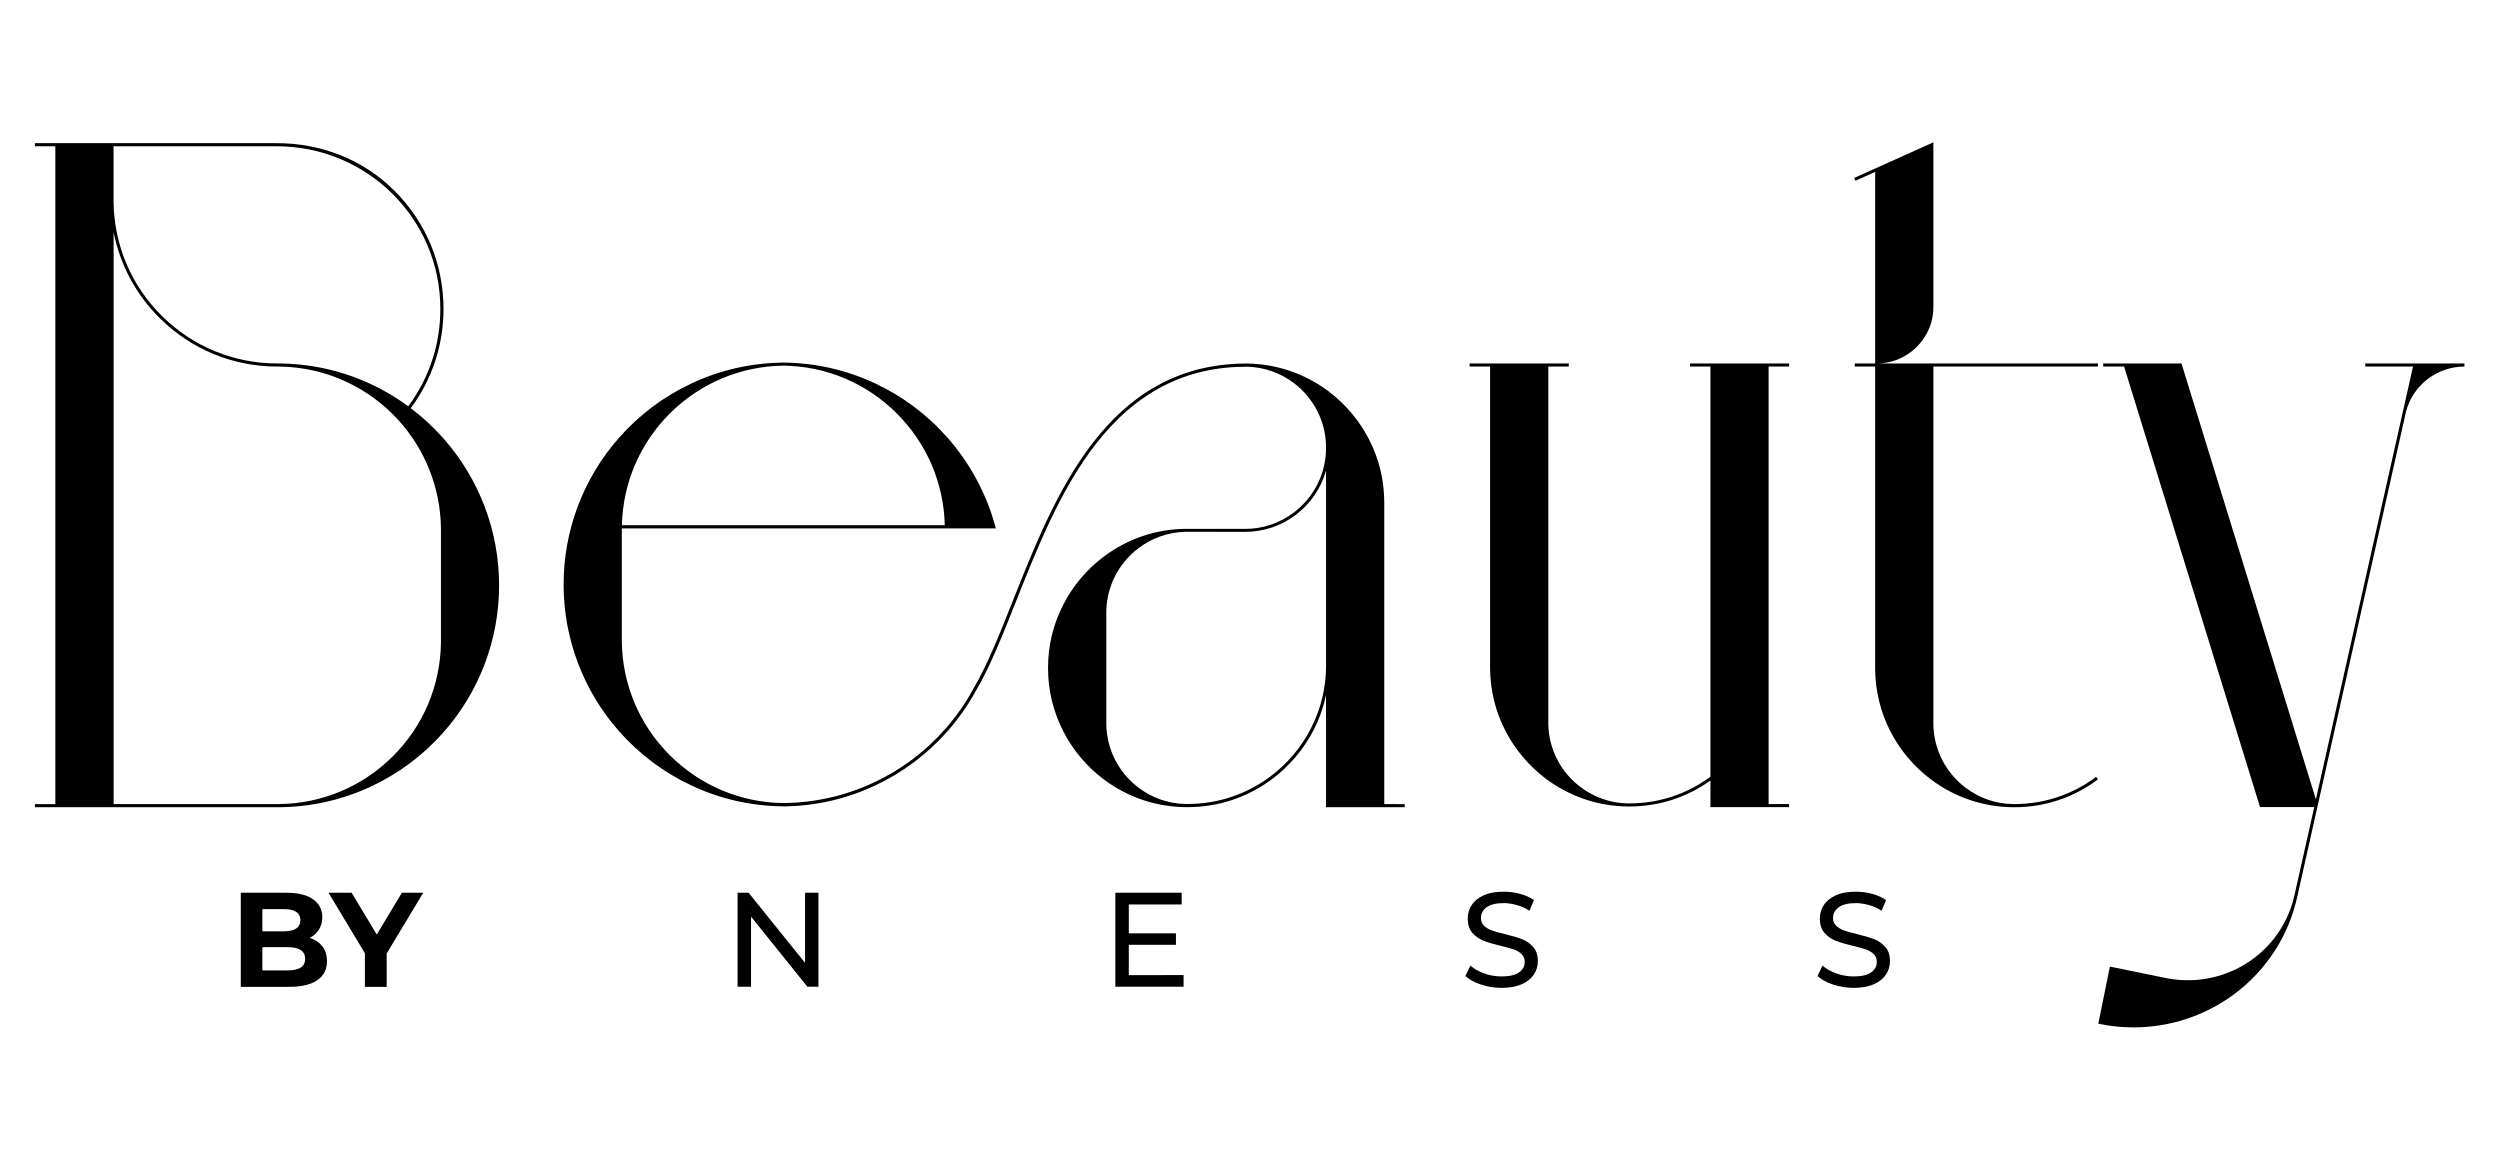 <svg version="1.0" preserveAspectRatio="xMidYMid meet" height="567" viewBox="0 0 906.75 425.25" zoomAndPan="magnify" width="1209" xmlns:xlink="http://www.w3.org/1999/xlink" xmlns="http://www.w3.org/2000/svg"><defs><clipPath id="e80438d3cc"><path clip-rule="nonzero" d="M 0.672 39 L 905.828 39 L 905.828 385 L 0.672 385 Z M 0.672 39"></path></clipPath><clipPath id="f5b481cb70"><path clip-rule="nonzero" d="M 0.672 0.531 L 905.828 0.531 L 905.828 345.762 L 0.672 345.762 Z M 0.672 0.531"></path></clipPath><clipPath id="e38b84a701"><path clip-rule="nonzero" d="M 12 12.77 L 181.262 12.77 L 181.262 254 L 12 254 Z M 12 12.77"></path></clipPath><clipPath id="c91d52f09f"><path clip-rule="nonzero" d="M 159.926 194.184 L 159.926 152.398 C 159.711 138.059 154.301 124.289 144.723 113.633 C 139.289 107.602 132.824 102.812 125.473 99.41 C 117.883 95.891 109.766 94.07 101.359 93.953 C 101.098 93.953 100.832 93.953 100.57 93.953 C 84.574 93.953 69.488 87.773 58.094 76.543 C 49.328 67.898 43.512 57.027 41.211 45.176 L 41.211 252.633 L 100.547 252.633 C 100.809 252.633 101.074 252.633 101.336 252.633 C 116.875 252.441 131.48 246.262 142.496 235.297 C 153.512 224.328 159.688 209.723 159.926 194.184 M 41.188 34.379 C 41.426 50.039 47.699 64.738 58.859 75.73 C 70.016 86.719 84.84 92.824 100.547 92.824 C 100.809 92.824 101.074 92.824 101.359 92.824 C 118.312 92.992 134.449 98.355 148.074 108.367 C 155.691 98.094 159.711 85.883 159.711 73.047 C 159.734 40.293 133.086 14.051 100.355 14.051 L 41.188 14.051 Z M 181.023 173.305 C 181.023 192.938 173.887 211.828 160.91 226.531 C 153.512 234.914 144.652 241.543 134.57 246.262 C 124.129 251.121 112.973 253.66 101.383 253.781 C 101.121 253.781 12.668 253.781 12.668 253.781 L 12.668 252.656 L 20.07 252.656 L 20.07 14.051 L 12.645 14.051 L 12.645 12.922 L 100.355 12.922 C 116.516 12.922 131.723 18.84 143.145 30.258 C 154.562 41.68 160.863 56.887 160.863 73.047 C 160.863 86.121 156.742 98.574 148.984 109.059 C 153.32 112.316 157.316 116.027 160.91 120.098 C 173.887 134.801 181.023 153.691 181.023 173.328"></path></clipPath><clipPath id="7605c14154"><path clip-rule="nonzero" d="M 0.414 0.77 L 169.074 0.77 L 169.074 242 L 0.414 242 Z M 0.414 0.77"></path></clipPath><clipPath id="208299e9bd"><path clip-rule="nonzero" d="M 147.926 182.184 L 147.926 140.398 C 147.711 126.059 142.301 112.289 132.723 101.633 C 127.289 95.602 120.824 90.812 113.473 87.41 C 105.883 83.891 97.766 82.07 89.359 81.953 C 89.098 81.953 88.832 81.953 88.57 81.953 C 72.574 81.953 57.488 75.773 46.094 64.543 C 37.328 55.898 31.512 45.027 29.211 33.176 L 29.211 240.633 L 88.547 240.633 C 88.809 240.633 89.074 240.633 89.336 240.633 C 104.875 240.441 119.48 234.262 130.496 223.297 C 141.512 212.328 147.688 197.723 147.926 182.184 M 29.188 22.379 C 29.426 38.039 35.699 52.738 46.859 63.73 C 58.016 74.719 72.84 80.824 88.547 80.824 C 88.809 80.824 89.074 80.824 89.359 80.824 C 106.312 80.992 122.449 86.355 136.074 96.367 C 143.691 86.094 147.711 73.883 147.711 61.047 C 147.734 28.293 121.086 2.051 88.355 2.051 L 29.188 2.051 Z M 169.023 161.305 C 169.023 180.938 161.887 199.828 148.91 214.531 C 141.512 222.914 132.652 229.543 122.57 234.262 C 112.129 239.121 100.973 241.66 89.383 241.781 C 89.121 241.781 0.668 241.781 0.668 241.781 L 0.668 240.656 L 8.07 240.656 L 8.07 2.051 L 0.645 2.051 L 0.645 0.922 L 88.355 0.922 C 104.516 0.922 119.723 6.84 131.145 18.258 C 142.562 29.68 148.863 44.887 148.863 61.047 C 148.863 74.121 144.742 86.574 136.984 97.059 C 141.32 100.316 145.316 104.027 148.91 108.098 C 161.887 122.801 169.023 141.691 169.023 161.328"></path></clipPath><clipPath id="45fdaf2fbf"><rect height="242" y="0" width="170" x="0"></rect></clipPath><clipPath id="acbe94a27d"><path clip-rule="nonzero" d="M 204.172 92.281 L 510 92.281 L 510 254 L 204.172 254 Z M 204.172 92.281"></path></clipPath><clipPath id="e13f2c7d8f"><path clip-rule="nonzero" d="M 480.949 202.445 L 480.949 131.688 C 479.156 138.059 475.324 143.73 469.887 147.801 C 464.57 151.801 458.227 153.91 451.57 153.91 L 429.996 153.883 C 423.82 154.027 417.953 156.062 413.02 159.75 C 405.789 165.188 401.504 173.473 401.262 182.496 C 401.262 182.762 401.262 223.73 401.262 223.992 C 401.504 233.02 405.789 241.305 413.02 246.742 C 417.953 250.453 423.82 252.488 429.996 252.605 C 429.996 252.605 430.453 252.605 430.691 252.605 C 441.68 252.605 452.098 249.137 460.859 242.551 C 466.965 237.953 472.043 231.941 475.492 225.168 C 479.105 218.078 480.949 210.418 480.973 202.395 M 342.672 151.488 C 342.289 136.164 336.133 121.801 325.266 110.953 C 314.273 99.961 299.668 93.809 284.129 93.617 C 268.586 93.832 253.98 99.984 242.969 110.953 C 232.098 121.801 225.941 136.164 225.559 151.488 Z M 509.492 252.656 L 509.492 253.781 L 480.949 253.781 L 480.949 213.148 C 480.016 217.48 478.531 221.695 476.473 225.719 C 472.93 232.66 467.758 238.793 461.508 243.484 C 452.551 250.211 441.898 253.758 430.668 253.758 C 430.426 253.758 429.949 253.758 429.949 253.758 C 419.172 253.613 408.926 250.141 400.328 243.676 C 394.199 239.078 389.098 233.02 385.629 226.219 C 381.988 219.062 380.121 211.352 380.121 203.281 C 380.121 195.211 381.965 187.477 385.629 180.344 C 389.098 173.52 394.199 167.484 400.328 162.887 C 408.926 156.422 419.172 152.926 429.949 152.809 L 451.547 152.832 C 457.965 152.832 464.07 150.797 469.195 146.941 C 476.426 141.504 480.711 133.219 480.949 124.191 L 480.949 122.613 C 480.711 113.586 476.426 105.301 469.195 99.867 C 464.262 96.156 458.395 94.145 452.219 94 C 430.02 94 412.086 103.195 397.383 122.133 C 384.574 138.633 376.051 160.109 368.531 179.074 C 363.648 191.383 359.051 202.996 353.879 211.688 C 351.027 216.883 347.578 221.766 343.652 226.219 C 336.254 234.602 327.395 241.234 317.312 245.949 C 307.113 250.715 296.219 253.254 284.895 253.469 C 284.895 253.469 284.367 253.469 284.102 253.469 C 272.516 253.348 261.332 250.836 250.891 245.949 C 240.812 241.234 231.93 234.602 224.531 226.219 C 211.551 211.52 204.418 192.625 204.418 172.992 C 204.418 153.359 211.551 134.465 224.531 119.762 C 231.93 111.383 240.789 104.75 250.891 100.035 C 261.332 95.148 272.492 92.633 284.102 92.516 L 284.918 92.516 C 296.219 92.73 307.113 95.246 317.312 100.008 C 327.395 104.727 336.277 111.359 343.652 119.738 C 351.793 128.957 357.805 140.094 360.988 151.922 L 361.18 152.641 L 225.535 152.641 L 225.535 193.848 C 225.773 209.363 231.953 223.969 242.969 234.938 C 253.98 245.902 268.586 252.082 284.102 252.273 C 295.547 252.152 306.562 249.66 316.836 244.875 C 326.797 240.227 335.535 233.691 342.816 225.43 C 346.695 221.047 350.094 216.211 352.895 211.086 L 352.895 211.062 C 358.02 202.445 362.617 190.879 367.477 178.617 C 382.586 140.57 401.359 93.281 451.547 92.852 L 452.242 92.852 C 463.016 92.992 473.266 96.488 481.859 102.93 C 487.988 107.551 493.09 113.586 496.562 120.387 C 500.227 127.523 502.07 135.254 502.07 143.324 L 502.07 252.633 Z M 509.492 252.656"></path></clipPath><clipPath id="89cbf3481d"><path clip-rule="nonzero" d="M 0.312 0.289 L 305.535 0.289 L 305.535 162 L 0.312 162 Z M 0.312 0.289"></path></clipPath><clipPath id="567678825f"><path clip-rule="nonzero" d="M 276.949 110.445 L 276.949 39.688 C 275.156 46.059 271.324 51.73 265.887 55.801 C 260.57 59.801 254.227 61.91 247.57 61.91 L 225.996 61.883 C 219.82 62.027 213.953 64.062 209.02 67.75 C 201.789 73.188 197.504 81.473 197.262 90.496 C 197.262 90.762 197.262 131.73 197.262 131.992 C 197.504 141.02 201.789 149.305 209.02 154.742 C 213.953 158.453 219.82 160.488 225.996 160.605 C 225.996 160.605 226.453 160.605 226.691 160.605 C 237.68 160.605 248.098 157.137 256.859 150.551 C 262.965 145.953 268.043 139.941 271.492 133.168 C 275.105 126.078 276.949 118.418 276.973 110.395 M 138.672 59.488 C 138.289 44.164 132.133 29.801 121.266 18.953 C 110.273 7.961 95.668 1.809 80.129 1.617 C 64.586 1.832 49.98 7.984 38.969 18.953 C 28.098 29.801 21.941 44.164 21.559 59.488 Z M 305.492 160.656 L 305.492 161.781 L 276.949 161.781 L 276.949 121.148 C 276.016 125.48 274.531 129.695 272.473 133.719 C 268.93 140.66 263.758 146.793 257.508 151.484 C 248.551 158.211 237.898 161.758 226.668 161.758 C 226.426 161.758 225.949 161.758 225.949 161.758 C 215.172 161.613 204.926 158.141 196.328 151.676 C 190.199 147.078 185.098 141.02 181.629 134.219 C 177.988 127.062 176.121 119.352 176.121 111.281 C 176.121 103.211 177.965 95.477 181.629 88.344 C 185.098 81.52 190.199 75.484 196.328 70.887 C 204.926 64.422 215.172 60.926 225.949 60.809 L 247.547 60.832 C 253.965 60.832 260.07 58.797 265.195 54.941 C 272.426 49.504 276.711 41.219 276.949 32.191 L 276.949 30.613 C 276.711 21.586 272.426 13.301 265.195 7.867 C 260.262 4.156 254.395 2.145 248.219 2 C 226.02 2 208.086 11.195 193.383 30.133 C 180.574 46.633 172.051 68.109 164.531 87.074 C 159.648 99.383 155.051 110.996 149.879 119.688 C 147.027 124.883 143.578 129.766 139.652 134.219 C 132.254 142.602 123.395 149.234 113.312 153.949 C 103.113 158.715 92.219 161.254 80.895 161.469 C 80.895 161.469 80.367 161.469 80.102 161.469 C 68.516 161.348 57.332 158.836 46.891 153.949 C 36.812 149.234 27.93 142.602 20.531 134.219 C 7.551 119.52 0.418 100.625 0.418 80.992 C 0.418 61.359 7.551 42.465 20.531 27.762 C 27.93 19.383 36.789 12.75 46.891 8.035 C 57.332 3.148 68.492 0.633 80.102 0.516 L 80.918 0.516 C 92.219 0.73 103.113 3.246 113.312 8.008 C 123.395 12.727 132.277 19.359 139.652 27.738 C 147.793 36.957 153.805 48.094 156.988 59.922 L 157.18 60.641 L 21.535 60.641 L 21.535 101.848 C 21.773 117.363 27.953 131.969 38.969 142.938 C 49.98 153.902 64.586 160.082 80.102 160.273 C 91.547 160.152 102.562 157.66 112.836 152.875 C 122.797 148.227 131.535 141.691 138.816 133.43 C 142.695 129.047 146.094 124.211 148.895 119.086 L 148.895 119.062 C 154.02 110.445 158.617 98.879 163.477 86.617 C 178.586 48.57 197.359 1.281 247.547 0.852 L 248.242 0.852 C 259.016 0.992 269.266 4.488 277.859 10.93 C 283.988 15.551 289.09 21.586 292.562 28.387 C 296.227 35.523 298.07 43.254 298.07 51.324 L 298.07 160.633 Z M 305.492 160.656"></path></clipPath><clipPath id="1f33272e79"><rect height="162" y="0" width="306" x="0"></rect></clipPath><clipPath id="90307ac265"><path clip-rule="nonzero" d="M 533.004 92.281 L 649 92.281 L 649 254 L 533.004 254 Z M 533.004 92.281"></path></clipPath><clipPath id="e5d7122ebd"><path clip-rule="nonzero" d="M 641.473 93.953 L 641.473 252.633 L 648.895 252.633 L 648.895 253.758 L 620.379 253.758 L 620.379 244.082 C 611.758 250.262 601.629 253.516 590.977 253.516 C 590.734 253.516 590.52 253.516 590.281 253.516 C 579.504 253.375 569.281 249.879 560.66 243.438 C 554.531 238.816 549.457 232.781 545.961 225.98 C 542.391 218.988 540.547 211.469 540.453 203.594 L 540.453 93.953 L 533.027 93.953 L 533.027 92.824 L 568.992 92.824 L 568.992 93.953 L 561.57 93.953 L 561.57 223.801 C 561.809 232.828 566.098 241.113 573.328 246.523 C 578.262 250.238 584.125 252.273 590.305 252.391 C 590.52 252.391 590.758 252.391 590.977 252.391 C 601.652 252.391 611.832 249.039 620.379 242.695 L 620.379 93.953 L 612.957 93.953 L 612.957 92.824 L 648.922 92.824 L 648.922 93.953 Z M 641.473 93.953"></path></clipPath><clipPath id="3401156c51"><path clip-rule="nonzero" d="M 0.016 0.77 L 115.969 0.77 L 115.969 161.762 L 0.016 161.762 Z M 0.016 0.77"></path></clipPath><clipPath id="3ae1881eb0"><path clip-rule="nonzero" d="M 108.473 1.953 L 108.473 160.633 L 115.895 160.633 L 115.895 161.758 L 87.379 161.758 L 87.379 152.082 C 78.758 158.262 68.629 161.516 57.977 161.516 C 57.734 161.516 57.52 161.516 57.281 161.516 C 46.504 161.375 36.281 157.879 27.66 151.438 C 21.531 146.816 16.457 140.781 12.961 133.98 C 9.391 126.988 7.547 119.469 7.453 111.594 L 7.453 1.953 L 0.027 1.953 L 0.027 0.824 L 35.992 0.824 L 35.992 1.953 L 28.57 1.953 L 28.57 131.801 C 28.809 140.828 33.098 149.113 40.328 154.523 C 45.262 158.238 51.125 160.273 57.305 160.391 C 57.52 160.391 57.758 160.391 57.977 160.391 C 68.652 160.391 78.832 157.039 87.379 150.695 L 87.379 1.953 L 79.957 1.953 L 79.957 0.824 L 115.922 0.824 L 115.922 1.953 Z M 108.473 1.953"></path></clipPath><clipPath id="d7d3ff050d"><rect height="162" y="0" width="116" x="0"></rect></clipPath><clipPath id="96dd5d401d"><path clip-rule="nonzero" d="M 672 12 L 761 12 L 761 254 L 672 254 Z M 672 12"></path></clipPath><clipPath id="c31e735c8b"><path clip-rule="nonzero" d="M 760.934 93.953 L 701.238 93.953 C 701.238 93.953 701.238 223.754 701.238 224.016 C 701.477 233.043 705.766 241.328 712.996 246.766 C 717.93 250.477 723.793 252.512 729.973 252.633 C 730.188 252.633 730.426 252.633 730.641 252.633 C 741.418 252.633 751.664 249.207 760.262 242.766 L 760.934 243.676 C 752.145 250.285 741.656 253.781 730.617 253.781 C 730.379 253.781 730.141 253.781 729.926 253.781 C 719.148 253.637 708.902 250.141 700.328 243.676 C 694.199 239.078 689.098 233.043 685.625 226.219 C 682.059 219.254 680.215 211.711 680.121 203.832 L 680.121 93.953 L 672.723 93.953 L 672.723 92.824 L 680.121 92.824 L 680.121 23.34 L 672.961 26.57 L 672.504 25.543 L 701.238 12.613 L 701.238 72.57 C 701.215 74.125 701.023 75.633 700.688 77.094 C 700.543 77.742 700.352 78.387 700.113 79.012 C 697.383 86.863 689.984 92.586 681.27 92.824 L 760.957 92.824 Z M 760.934 93.953"></path></clipPath><clipPath id="8681657cb6"><path clip-rule="nonzero" d="M 0.449 0.508 L 89 0.508 L 89 242 L 0.449 242 Z M 0.449 0.508"></path></clipPath><clipPath id="bfeccdba1a"><path clip-rule="nonzero" d="M 88.934 81.953 L 29.238 81.953 C 29.238 81.953 29.238 211.754 29.238 212.016 C 29.477 221.043 33.766 229.328 40.996 234.766 C 45.93 238.477 51.793 240.512 57.973 240.633 C 58.188 240.633 58.426 240.633 58.641 240.633 C 69.418 240.633 79.664 237.207 88.262 230.766 L 88.934 231.676 C 80.145 238.285 69.656 241.781 58.617 241.781 C 58.379 241.781 58.141 241.781 57.926 241.781 C 47.148 241.637 36.902 238.141 28.328 231.676 C 22.199 227.078 17.098 221.043 13.625 214.219 C 10.059 207.254 8.215 199.711 8.121 191.832 L 8.121 81.953 L 0.723 81.953 L 0.723 80.824 L 8.121 80.824 L 8.121 11.34 L 0.961 14.57 L 0.504 13.543 L 29.238 0.613 L 29.238 60.57 C 29.215 62.125 29.023 63.633 28.688 65.094 C 28.543 65.742 28.352 66.387 28.113 67.012 C 25.383 74.863 17.984 80.586 9.27 80.824 L 88.957 80.824 Z M 88.934 81.953"></path></clipPath><clipPath id="0c19da7e0f"><rect height="242" y="0" width="89" x="0"></rect></clipPath><clipPath id="56175a2390"><path clip-rule="nonzero" d="M 761 92.281 L 894 92.281 L 894 334 L 761 334 Z M 761 92.281"></path></clipPath><clipPath id="74c9826442"><path clip-rule="nonzero" d="M 857.883 92.824 L 893.848 92.824 L 893.848 93.953 C 883.934 93.953 875.219 100.633 872.68 110.211 C 872.68 110.211 833.293 285.867 833.293 285.914 C 830.227 300.281 821.992 312.996 810.137 321.734 C 799.578 329.516 786.816 333.637 773.84 333.637 C 769.742 333.637 765.648 333.227 761.602 332.391 L 761.051 332.27 L 765.266 311.582 L 786.098 315.844 C 796.969 317.902 808.293 315.34 817.176 308.781 C 824.84 303.129 830.18 294.918 832.215 285.625 L 839.375 253.734 L 819.715 253.734 L 770.414 93.953 L 762.848 93.953 L 762.848 92.824 L 791.223 92.824 L 839.973 250.953 L 871.602 109.945 L 875.195 93.953 L 857.883 93.953 Z M 857.883 92.824"></path></clipPath><clipPath id="a175eaed19"><path clip-rule="nonzero" d="M 0 0.77 L 133 0.77 L 133 241.781 L 0 241.781 Z M 0 0.77"></path></clipPath><clipPath id="940fe557d0"><path clip-rule="nonzero" d="M 96.883 0.824 L 132.848 0.824 L 132.848 1.953 C 122.934 1.953 114.219 8.633 111.68 18.211 C 111.68 18.211 72.293 193.867 72.293 193.914 C 69.227 208.281 60.992 220.996 49.137 229.734 C 38.578 237.516 25.816 241.637 12.84 241.637 C 8.742 241.637 4.648 241.227 0.602 240.391 L 0.051 240.27 L 4.266 219.582 L 25.098 223.844 C 35.969 225.902 47.293 223.34 56.176 216.781 C 63.84 211.129 69.18 202.918 71.215 193.625 L 78.375 161.734 L 58.715 161.734 L 9.414 1.953 L 1.848 1.953 L 1.848 0.824 L 30.223 0.824 L 78.973 158.953 L 110.602 17.945 L 114.195 1.953 L 96.883 1.953 Z M 96.883 0.824"></path></clipPath><clipPath id="af4bd8162a"><rect height="242" y="0" width="133" x="0"></rect></clipPath><clipPath id="700501dd6f"><path clip-rule="nonzero" d="M 87.148 284.621 L 118.668 284.621 L 118.668 319 L 87.148 319 Z M 87.148 284.621"></path></clipPath><clipPath id="0a3afb4ef9"><path clip-rule="nonzero" d="M 109.098 311.934 C 110.148 311.238 110.676 310.184 110.676 308.773 C 110.676 305.945 108.57 304.535 104.402 304.535 L 95.16 304.535 L 95.16 312.961 L 104.379 312.961 C 106.461 312.961 108.02 312.625 109.07 311.934 M 95.16 290.742 L 95.16 298.785 L 103.016 298.785 C 104.953 298.785 106.438 298.453 107.445 297.758 C 108.449 297.062 108.953 296.059 108.953 294.742 C 108.953 293.422 108.449 292.418 107.445 291.746 C 106.438 291.078 104.953 290.742 103.016 290.742 Z M 116.949 304.27 C 118.051 305.707 118.602 307.504 118.602 309.609 C 118.602 312.602 117.43 314.902 115.105 316.504 C 112.785 318.109 109.406 318.926 104.953 318.926 L 87.332 318.926 L 87.332 284.805 L 103.996 284.805 C 108.164 284.805 111.348 285.594 113.574 287.199 C 115.801 288.801 116.902 290.957 116.902 293.688 C 116.902 295.34 116.496 296.824 115.703 298.117 C 114.914 299.41 113.789 300.438 112.352 301.18 C 114.316 301.805 115.824 302.832 116.926 304.27"></path></clipPath><clipPath id="3e563024a6"><path clip-rule="nonzero" d="M 0.16 0.668 L 31.668 0.668 L 31.668 34.93 L 0.16 34.93 Z M 0.16 0.668"></path></clipPath><clipPath id="d97e1cb951"><path clip-rule="nonzero" d="M 22.098 27.934 C 23.148 27.238 23.676 26.184 23.676 24.773 C 23.676 21.945 21.57 20.535 17.402 20.535 L 8.16 20.535 L 8.16 28.961 L 17.379 28.961 C 19.461 28.961 21.02 28.625 22.07 27.934 M 8.16 6.742 L 8.16 14.785 L 16.016 14.785 C 17.953 14.785 19.438 14.453 20.445 13.758 C 21.449 13.062 21.953 12.059 21.953 10.742 C 21.953 9.422 21.449 8.418 20.445 7.746 C 19.438 7.078 17.953 6.742 16.016 6.742 Z M 29.949 20.27 C 31.051 21.707 31.602 23.504 31.602 25.609 C 31.602 28.602 30.43 30.902 28.105 32.504 C 25.785 34.109 22.406 34.926 17.953 34.926 L 0.332 34.926 L 0.332 0.805 L 16.996 0.805 C 21.164 0.805 24.348 1.594 26.574 3.199 C 28.801 4.801 29.902 6.957 29.902 9.688 C 29.902 11.34 29.496 12.824 28.703 14.117 C 27.914 15.41 26.789 16.438 25.352 17.18 C 27.316 17.805 28.824 18.832 29.926 20.27"></path></clipPath><clipPath id="fc2b5b1fa8"><rect height="35" y="0" width="32" x="0"></rect></clipPath><clipPath id="469253577a"><path clip-rule="nonzero" d="M 119.125 284.621 L 153.59 284.621 L 153.59 319 L 119.125 319 Z M 119.125 284.621"></path></clipPath><clipPath id="77c0746fe1"><path clip-rule="nonzero" d="M 140.246 306.832 L 140.246 318.926 L 132.348 318.926 L 132.348 306.738 L 119.152 284.805 L 127.531 284.805 L 136.656 299.961 L 145.754 284.805 L 153.512 284.805 Z M 140.246 306.832"></path></clipPath><clipPath id="ccf763b533"><path clip-rule="nonzero" d="M 0.125 0.668 L 34.523 0.668 L 34.523 34.93 L 0.125 34.93 Z M 0.125 0.668"></path></clipPath><clipPath id="430978daa0"><path clip-rule="nonzero" d="M 21.246 22.832 L 21.246 34.926 L 13.348 34.926 L 13.348 22.738 L 0.152 0.805 L 8.531 0.805 L 17.656 15.961 L 26.754 0.805 L 34.512 0.805 Z M 21.246 22.832"></path></clipPath><clipPath id="91a199249b"><rect height="35" y="0" width="35" x="0"></rect></clipPath><clipPath id="47bd2ee301"><path clip-rule="nonzero" d="M 267.52 284.801 L 296.852 284.801 L 296.852 318.945 L 267.52 318.945 Z M 267.52 284.801"></path></clipPath><clipPath id="da42972acd"><path clip-rule="nonzero" d="M 296.852 284.801 L 296.852 318.898 L 292.852 318.898 L 272.402 293.469 L 272.402 318.898 L 267.52 318.898 L 267.52 284.801 L 271.516 284.801 L 291.988 310.23 L 291.988 284.801 Z M 296.852 284.801"></path></clipPath><clipPath id="0bf3150ea5"><path clip-rule="nonzero" d="M 0.52 0.801 L 29.852 0.801 L 29.852 34.93 L 0.52 34.93 Z M 0.52 0.801"></path></clipPath><clipPath id="d7f424c1b3"><path clip-rule="nonzero" d="M 29.852 0.801 L 29.852 34.898 L 25.852 34.898 L 5.402 9.469 L 5.402 34.898 L 0.52 34.898 L 0.52 0.801 L 4.516 0.801 L 24.988 26.23 L 24.988 0.801 Z M 29.852 0.801"></path></clipPath><clipPath id="83c7a28506"><rect height="35" y="0" width="30" x="0"></rect></clipPath><clipPath id="996d2e9cf9"><path clip-rule="nonzero" d="M 404.535 284.801 L 429.383 284.801 L 429.383 318.934 L 404.535 318.934 Z M 404.535 284.801"></path></clipPath><clipPath id="2c7c611dd4"><path clip-rule="nonzero" d="M 429.293 314.66 L 429.293 318.898 L 404.535 318.898 L 404.535 284.801 L 428.598 284.801 L 428.598 289.039 L 409.418 289.039 L 409.418 299.527 L 426.516 299.527 L 426.516 303.672 L 409.418 303.672 L 409.418 314.684 Z M 429.293 314.66"></path></clipPath><clipPath id="0fc039db5a"><path clip-rule="nonzero" d="M 0.535 0.801 L 25.383 0.801 L 25.383 34.93 L 0.535 34.93 Z M 0.535 0.801"></path></clipPath><clipPath id="2faf58bd59"><path clip-rule="nonzero" d="M 25.293 30.66 L 25.293 34.898 L 0.535 34.898 L 0.535 0.801 L 24.598 0.801 L 24.598 5.039 L 5.418 5.039 L 5.418 15.527 L 22.516 15.527 L 22.516 19.672 L 5.418 19.672 L 5.418 30.684 Z M 25.293 30.66"></path></clipPath><clipPath id="e982380da0"><rect height="35" y="0" width="26" x="0"></rect></clipPath><clipPath id="fd17ec9328"><path clip-rule="nonzero" d="M 531.512 284.414 L 557.875 284.414 L 557.875 319.398 L 531.512 319.398 Z M 531.512 284.414"></path></clipPath><clipPath id="02388550b1"><path clip-rule="nonzero" d="M 537.137 318.102 C 534.742 317.312 532.875 316.281 531.512 315.012 L 533.305 311.207 C 534.598 312.379 536.273 313.336 538.309 314.055 C 540.344 314.773 542.43 315.156 544.582 315.156 C 547.41 315.156 549.516 314.68 550.906 313.719 C 552.293 312.762 553.012 311.492 553.012 309.891 C 553.012 308.715 552.629 307.781 551.863 307.039 C 551.098 306.297 550.164 305.746 549.035 305.363 C 547.91 304.98 546.332 304.527 544.273 304.047 C 541.711 303.426 539.629 302.824 538.07 302.203 C 536.516 301.582 535.148 300.621 534.023 299.355 C 532.898 298.086 532.348 296.336 532.348 294.156 C 532.348 292.34 532.828 290.711 533.785 289.25 C 534.742 287.789 536.203 286.617 538.141 285.73 C 540.082 284.844 542.5 284.414 545.398 284.414 C 547.41 284.414 549.395 284.676 551.336 285.203 C 553.273 285.73 554.949 286.473 556.363 287.453 L 554.758 291.332 C 553.324 290.422 551.816 289.727 550.188 289.273 C 548.559 288.82 546.977 288.555 545.422 288.555 C 542.668 288.555 540.586 289.059 539.195 290.062 C 537.809 291.07 537.137 292.363 537.137 293.965 C 537.137 295.141 537.52 296.098 538.309 296.816 C 539.102 297.535 540.059 298.109 541.207 298.516 C 542.355 298.922 543.938 299.355 545.898 299.809 C 548.461 300.43 550.523 301.055 552.078 301.652 C 553.633 302.25 554.977 303.207 556.102 304.477 C 557.227 305.746 557.777 307.445 557.777 309.602 C 557.777 311.398 557.297 313.027 556.316 314.488 C 555.336 315.945 553.875 317.145 551.887 318.008 C 549.898 318.867 547.457 319.301 544.582 319.301 C 542.02 319.301 539.531 318.891 537.16 318.102"></path></clipPath><clipPath id="05f4262e65"><path clip-rule="nonzero" d="M 0.512 0.414 L 26.875 0.414 L 26.875 35.398 L 0.512 35.398 Z M 0.512 0.414"></path></clipPath><clipPath id="c186042101"><path clip-rule="nonzero" d="M 6.137 34.102 C 3.742 33.312 1.875 32.281 0.512 31.012 L 2.305 27.207 C 3.598 28.379 5.273 29.336 7.309 30.055 C 9.344 30.773 11.43 31.156 13.582 31.156 C 16.41 31.156 18.516 30.68 19.906 29.719 C 21.293 28.762 22.012 27.492 22.012 25.891 C 22.012 24.715 21.629 23.781 20.863 23.039 C 20.098 22.297 19.164 21.746 18.035 21.363 C 16.91 20.98 15.332 20.527 13.273 20.047 C 10.711 19.426 8.629 18.824 7.07 18.203 C 5.516 17.582 4.148 16.621 3.023 15.355 C 1.898 14.086 1.348 12.336 1.348 10.156 C 1.348 8.34 1.828 6.711 2.785 5.25 C 3.742 3.789 5.203 2.617 7.141 1.73 C 9.082 0.844 11.5 0.414 14.398 0.414 C 16.41 0.414 18.395 0.676 20.336 1.203 C 22.273 1.73 23.949 2.473 25.363 3.453 L 23.758 7.332 C 22.324 6.422 20.816 5.727 19.188 5.273 C 17.559 4.82 15.977 4.555 14.422 4.555 C 11.668 4.555 9.586 5.059 8.195 6.062 C 6.809 7.07 6.137 8.363 6.137 9.965 C 6.137 11.141 6.52 12.098 7.309 12.816 C 8.102 13.535 9.059 14.109 10.207 14.516 C 11.355 14.922 12.938 15.355 14.898 15.809 C 17.461 16.43 19.523 17.055 21.078 17.652 C 22.633 18.25 23.977 19.207 25.102 20.477 C 26.227 21.746 26.777 23.445 26.777 25.602 C 26.777 27.398 26.297 29.027 25.316 30.488 C 24.336 31.945 22.875 33.145 20.887 34.008 C 18.898 34.867 16.457 35.301 13.582 35.301 C 11.02 35.301 8.531 34.891 6.16 34.102"></path></clipPath><clipPath id="2adc20552b"><rect height="36" y="0" width="27" x="0"></rect></clipPath><clipPath id="352b079ea4"><path clip-rule="nonzero" d="M 659.223 284.414 L 685.586 284.414 L 685.586 319.398 L 659.223 319.398 Z M 659.223 284.414"></path></clipPath><clipPath id="bf24e47f30"><path clip-rule="nonzero" d="M 664.848 318.102 C 662.453 317.312 660.586 316.281 659.223 315.012 L 661.016 311.207 C 662.309 312.379 663.984 313.336 666.02 314.055 C 668.055 314.773 670.141 315.156 672.293 315.156 C 675.121 315.156 677.227 314.68 678.617 313.719 C 680.004 312.762 680.723 311.492 680.723 309.891 C 680.723 308.715 680.34 307.781 679.574 307.039 C 678.809 306.297 677.875 305.746 676.746 305.363 C 675.621 304.98 674.043 304.527 671.984 304.047 C 669.422 303.426 667.34 302.824 665.781 302.203 C 664.227 301.582 662.859 300.621 661.734 299.355 C 660.609 298.086 660.059 296.336 660.059 294.156 C 660.059 292.34 660.539 290.711 661.496 289.25 C 662.453 287.789 663.914 286.617 665.852 285.73 C 667.793 284.844 670.211 284.414 673.109 284.414 C 675.121 284.414 677.105 284.676 679.047 285.203 C 680.984 285.73 682.66 286.473 684.074 287.453 L 682.469 291.332 C 681.035 290.422 679.527 289.727 677.898 289.273 C 676.27 288.82 674.688 288.555 673.133 288.555 C 670.379 288.555 668.297 289.059 666.906 290.062 C 665.52 291.07 664.848 292.363 664.848 293.965 C 664.848 295.141 665.23 296.098 666.02 296.816 C 666.812 297.535 667.77 298.109 668.918 298.516 C 670.066 298.922 671.648 299.355 673.609 299.809 C 676.172 300.43 678.234 301.055 679.789 301.652 C 681.344 302.25 682.688 303.207 683.812 304.477 C 684.938 305.746 685.488 307.445 685.488 309.602 C 685.488 311.398 685.008 313.027 684.027 314.488 C 683.047 315.945 681.586 317.145 679.598 318.008 C 677.609 318.867 675.168 319.301 672.293 319.301 C 669.73 319.301 667.242 318.891 664.871 318.102"></path></clipPath><clipPath id="83e408598b"><path clip-rule="nonzero" d="M 0.223 0.414 L 26.586 0.414 L 26.586 35.398 L 0.223 35.398 Z M 0.223 0.414"></path></clipPath><clipPath id="a6f4b716a0"><path clip-rule="nonzero" d="M 5.848 34.102 C 3.453 33.312 1.586 32.281 0.223 31.012 L 2.016 27.207 C 3.309 28.379 4.984 29.336 7.02 30.055 C 9.055 30.773 11.141 31.156 13.293 31.156 C 16.121 31.156 18.227 30.68 19.617 29.719 C 21.004 28.762 21.723 27.492 21.723 25.891 C 21.723 24.715 21.34 23.781 20.574 23.039 C 19.809 22.297 18.875 21.746 17.746 21.363 C 16.621 20.98 15.043 20.527 12.984 20.047 C 10.422 19.426 8.34 18.824 6.781 18.203 C 5.227 17.582 3.859 16.621 2.734 15.355 C 1.609 14.086 1.059 12.336 1.059 10.156 C 1.059 8.34 1.539 6.711 2.496 5.25 C 3.453 3.789 4.914 2.617 6.852 1.73 C 8.793 0.844 11.211 0.414 14.109 0.414 C 16.121 0.414 18.105 0.676 20.047 1.203 C 21.984 1.73 23.66 2.473 25.074 3.453 L 23.469 7.332 C 22.035 6.422 20.527 5.727 18.898 5.273 C 17.27 4.82 15.688 4.555 14.133 4.555 C 11.379 4.555 9.297 5.059 7.906 6.062 C 6.52 7.07 5.848 8.363 5.848 9.965 C 5.848 11.141 6.23 12.098 7.02 12.816 C 7.812 13.535 8.77 14.109 9.918 14.516 C 11.066 14.922 12.648 15.355 14.609 15.809 C 17.172 16.43 19.234 17.055 20.789 17.652 C 22.344 18.25 23.688 19.207 24.812 20.477 C 25.938 21.746 26.488 23.445 26.488 25.602 C 26.488 27.398 26.008 29.027 25.027 30.488 C 24.047 31.945 22.586 33.145 20.598 34.008 C 18.609 34.867 16.168 35.301 13.293 35.301 C 10.73 35.301 8.242 34.891 5.871 34.102"></path></clipPath><clipPath id="70a15fe4e5"><rect height="36" y="0" width="27" x="0"></rect></clipPath><clipPath id="7af1172eda"><rect height="346" y="0" width="906" x="0"></rect></clipPath><clipPath id="d9006ffcb5"><rect height="346" y="0" width="906" x="0"></rect></clipPath></defs><g clip-path="url(#e80438d3cc)"><g transform="matrix(1, 0, 0, 1, 0, 39)"><g clip-path="url(#d9006ffcb5)"><g clip-path="url(#f5b481cb70)"><g transform="matrix(1, 0, 0, 1, 0, 0)"><g clip-path="url(#7af1172eda)"><g clip-path="url(#e38b84a701)"><g clip-path="url(#c91d52f09f)"><g transform="matrix(1, 0, 0, 1, 12, 12)"><g clip-path="url(#45fdaf2fbf)"><g clip-path="url(#7605c14154)"><g clip-path="url(#208299e9bd)"><rect fill-opacity="1" y="-279.274" height="881.798" fill="#000000" width="1880.237" x="-498.743"></rect></g></g></g></g></g></g><g clip-path="url(#acbe94a27d)"><g clip-path="url(#e13f2c7d8f)"><g transform="matrix(1, 0, 0, 1, 204, 92)"><g clip-path="url(#1f33272e79)"><g clip-path="url(#89cbf3481d)"><g clip-path="url(#567678825f)"><rect fill-opacity="1" y="-359.274" height="881.798" fill="#000000" width="1880.237" x="-690.743"></rect></g></g></g></g></g></g><g clip-path="url(#90307ac265)"><g clip-path="url(#e5d7122ebd)"><g transform="matrix(1, 0, 0, 1, 533, 92)"><g clip-path="url(#d7d3ff050d)"><g clip-path="url(#3401156c51)"><g clip-path="url(#3ae1881eb0)"><rect fill-opacity="1" y="-359.274" height="881.798" fill="#000000" width="1880.237" x="-1019.743"></rect></g></g></g></g></g></g><g clip-path="url(#96dd5d401d)"><g clip-path="url(#c31e735c8b)"><g transform="matrix(1, 0, 0, 1, 672, 12)"><g clip-path="url(#0c19da7e0f)"><g clip-path="url(#8681657cb6)"><g clip-path="url(#bfeccdba1a)"><rect fill-opacity="1" y="-279.274" height="881.798" fill="#000000" width="1880.237" x="-1158.743"></rect></g></g></g></g></g></g><g clip-path="url(#56175a2390)"><g clip-path="url(#74c9826442)"><g transform="matrix(1, 0, 0, 1, 761, 92)"><g clip-path="url(#af4bd8162a)"><g clip-path="url(#a175eaed19)"><g clip-path="url(#940fe557d0)"><rect fill-opacity="1" y="-359.274" height="881.798" fill="#000000" width="1880.237" x="-1247.743"></rect></g></g></g></g></g></g><g clip-path="url(#700501dd6f)"><g clip-path="url(#0a3afb4ef9)"><g transform="matrix(1, 0, 0, 1, 87, 284)"><g clip-path="url(#fc2b5b1fa8)"><g clip-path="url(#3e563024a6)"><g clip-path="url(#d97e1cb951)"><rect fill-opacity="1" y="-551.274" height="881.798" fill="#000000" width="1880.237" x="-573.743"></rect></g></g></g></g></g></g><g clip-path="url(#469253577a)"><g clip-path="url(#77c0746fe1)"><g transform="matrix(1, 0, 0, 1, 119, 284)"><g clip-path="url(#91a199249b)"><g clip-path="url(#ccf763b533)"><g clip-path="url(#430978daa0)"><rect fill-opacity="1" y="-551.274" height="881.798" fill="#000000" width="1880.237" x="-605.743"></rect></g></g></g></g></g></g><g clip-path="url(#47bd2ee301)"><g clip-path="url(#da42972acd)"><g transform="matrix(1, 0, 0, 1, 267, 284)"><g clip-path="url(#83c7a28506)"><g clip-path="url(#0bf3150ea5)"><g clip-path="url(#d7f424c1b3)"><path fill-rule="nonzero" fill-opacity="1" d="M 0.52 0.801 L 29.852 0.801 L 29.852 34.945 L 0.52 34.945 Z M 0.52 0.801" fill="#000000"></path></g></g></g></g></g></g><g clip-path="url(#996d2e9cf9)"><g clip-path="url(#2c7c611dd4)"><g transform="matrix(1, 0, 0, 1, 404, 284)"><g clip-path="url(#e982380da0)"><g clip-path="url(#0fc039db5a)"><g clip-path="url(#2faf58bd59)"><path fill-rule="nonzero" fill-opacity="1" d="M 0.535 0.801 L 25.285 0.801 L 25.285 34.934 L 0.535 34.934 Z M 0.535 0.801" fill="#000000"></path></g></g></g></g></g></g><g clip-path="url(#fd17ec9328)"><g clip-path="url(#02388550b1)"><g transform="matrix(1, 0, 0, 1, 531, 284)"><g clip-path="url(#2adc20552b)"><g clip-path="url(#05f4262e65)"><g clip-path="url(#c186042101)"><path fill-rule="nonzero" fill-opacity="1" d="M 0.512 0.414 L 26.773 0.414 L 26.773 35.293 L 0.512 35.293 Z M 0.512 0.414" fill="#000000"></path></g></g></g></g></g></g><g clip-path="url(#352b079ea4)"><g clip-path="url(#bf24e47f30)"><g transform="matrix(1, 0, 0, 1, 659, 284)"><g clip-path="url(#70a15fe4e5)"><g clip-path="url(#83e408598b)"><g clip-path="url(#a6f4b716a0)"><path fill-rule="nonzero" fill-opacity="1" d="M 0.223 0.414 L 26.484 0.414 L 26.484 35.293 L 0.223 35.293 Z M 0.223 0.414" fill="#000000"></path></g></g></g></g></g></g></g></g></g></g></g></g></svg>